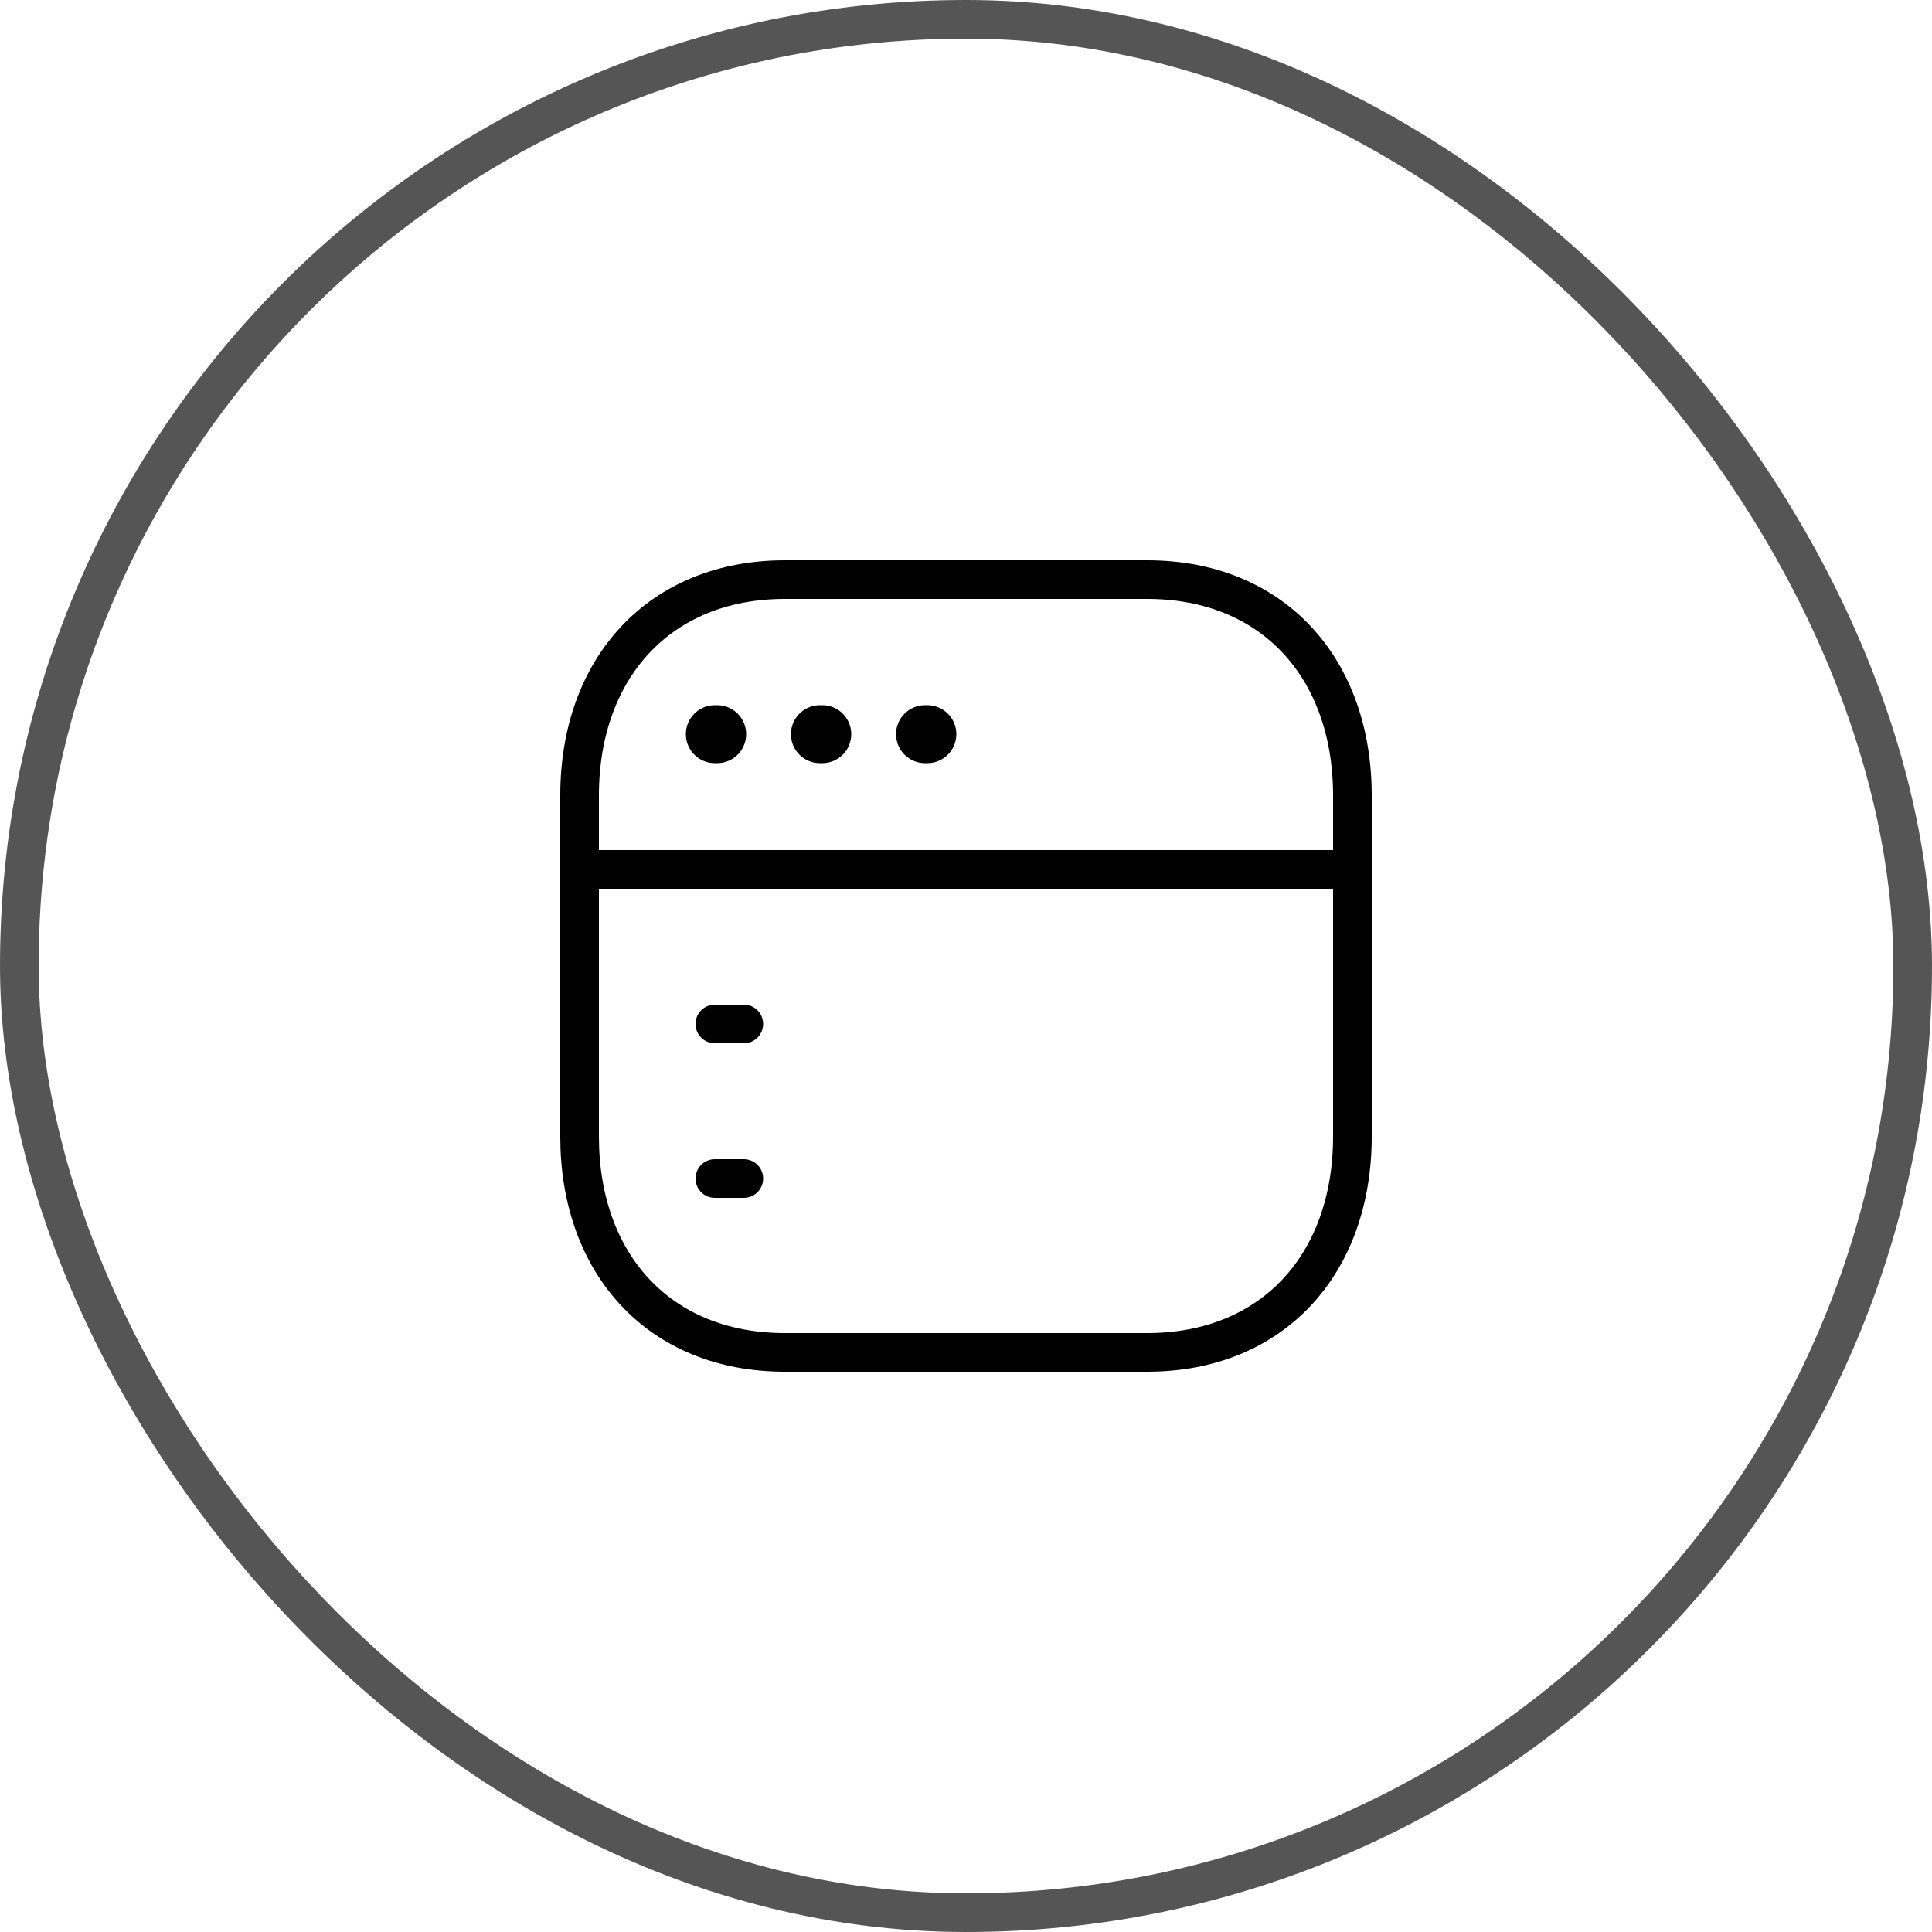 <svg width="100" height="100" viewBox="0 0 100 100" fill="none" xmlns="http://www.w3.org/2000/svg">
<rect x="1" y="1" width="98" height="98" rx="49" stroke="#555555" stroke-width="2"/>
<path d="M40.629 30H59.373C65.924 30 70 34.625 70 41.17V58.83C70 65.375 65.924 70 59.371 70H40.629C34.078 70 30 65.375 30 58.83V41.17C30 34.625 34.097 30 40.629 30Z" stroke="black" stroke-width="2" stroke-linecap="round" stroke-linejoin="round"/>
<path d="M37.121 38H37M42.561 38H42.439M48 38H47.879" stroke="black" stroke-width="3" stroke-linecap="round" stroke-linejoin="round"/>
<path d="M37 53L38.5 53M37 61H38.5" stroke="black" stroke-width="2" stroke-linecap="round" stroke-linejoin="round"/>
<path d="M70 45H30" stroke="black" stroke-width="2" stroke-linecap="round" stroke-linejoin="round"/>
</svg>
